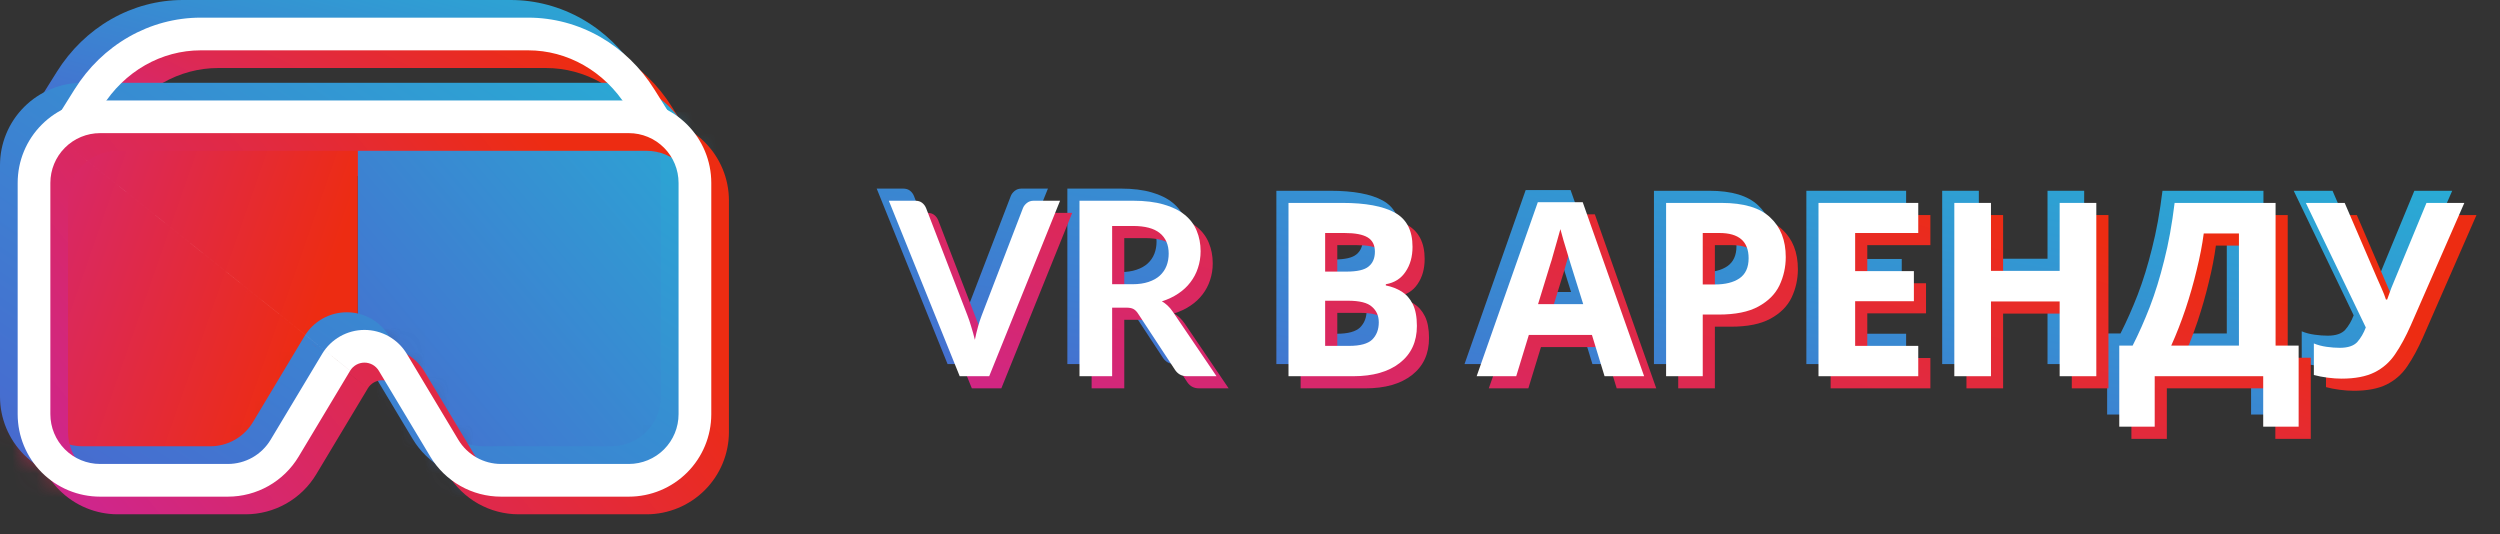 <svg width="103" height="22" viewBox="0 0 103 22" fill="none" xmlns="http://www.w3.org/2000/svg">
<rect x="0" y="0" width="103" height="22" fill="#333333" stroke="none"/>
<path fill-rule="evenodd" clip-rule="evenodd" d="M7.536 0H21.038C22.071 1.88282e-05 23.087 0.272 23.993 0.79C24.9 1.307 25.668 2.053 26.232 2.956L27.363 4.762C27.493 4.969 27.5 5.231 27.381 5.446C27.262 5.66 27.037 5.793 26.792 5.793H1.785C1.54 5.793 1.314 5.66 1.196 5.446C1.077 5.231 1.084 4.97 1.214 4.762L2.343 2.956C2.343 2.956 2.343 2.956 2.343 2.956C2.908 2.053 3.675 1.308 4.581 0.79C5.488 0.273 6.503 0 7.536 0ZM3.485 3.67L3 4.446H25.576L25.09 3.67C24.64 2.95 24.032 2.363 23.326 1.96C22.619 1.557 21.833 1.347 21.038 1.347H7.537C7.537 1.347 7.537 1.347 7.537 1.347C6.741 1.347 5.955 1.557 5.249 1.96C4.543 2.364 3.936 2.95 3.485 3.67Z" fill="url(#paint0_linear_2302_13671)"/>
<path fill-rule="evenodd" clip-rule="evenodd" d="M8.991 1.455H22.492C23.526 1.455 24.541 1.727 25.448 2.245C26.355 2.762 27.122 3.507 27.687 4.411L28.818 6.217C28.948 6.424 28.955 6.686 28.836 6.9C28.717 7.115 28.492 7.248 28.247 7.248H3.24C2.995 7.248 2.769 7.115 2.651 6.901C2.532 6.686 2.539 6.425 2.669 6.217L3.798 4.411C3.798 4.411 3.798 4.411 3.798 4.411C4.362 3.508 5.13 2.762 6.036 2.245C6.942 1.728 7.958 1.455 8.991 1.455ZM4.94 5.125L4.455 5.901H27.03L26.545 5.125C26.095 4.405 25.487 3.818 24.78 3.415C24.074 3.011 23.288 2.802 22.492 2.802H8.992C8.991 2.802 8.992 2.802 8.992 2.802C8.196 2.802 7.41 3.012 6.704 3.415C5.998 3.818 5.391 4.404 4.94 5.125Z" fill="url(#paint1_linear_2302_13671)"/>
<mask id="mask0_2302_13671" style="mask-type:alpha" maskUnits="userSpaceOnUse" x="1" y="1" width="28" height="19">
<path d="M1.401 7.535C1.401 6.813 1.688 6.12 2.198 5.609C2.709 5.099 3.402 4.812 4.124 4.812H25.908C26.63 4.812 27.323 5.099 27.833 5.609C28.344 6.12 28.631 6.813 28.631 7.535V17.065C28.631 17.787 28.344 18.48 27.833 18.991C27.323 19.501 26.63 19.788 25.908 19.788H20.642C20.171 19.788 19.709 19.666 19.3 19.435C18.891 19.203 18.549 18.869 18.306 18.466L16.183 14.926C16.062 14.725 15.89 14.558 15.686 14.443C15.482 14.327 15.251 14.266 15.016 14.266C14.781 14.266 14.55 14.327 14.346 14.443C14.141 14.558 13.97 14.725 13.849 14.926L11.725 18.466C11.483 18.869 11.141 19.203 10.732 19.435C10.322 19.666 9.86 19.788 9.39 19.788H4.124C3.402 19.788 2.709 19.501 2.198 18.991C1.688 18.48 1.401 17.787 1.401 17.065V7.535Z" fill="#C4C4C4"/>
<path d="M3.869 3.826C4.367 3.08 5.04 2.469 5.83 2.046C6.62 1.623 7.503 1.401 8.399 1.401H21.63C22.526 1.401 23.409 1.622 24.2 2.045C24.99 2.468 25.664 3.08 26.161 3.826L27.269 5.485H2.762L3.869 3.826Z" fill="#C4C4C4"/>
</mask>
<g mask="url(#mask0_2302_13671)">
<path d="M14.738 4.617H30.853V21.288H14.738V4.617Z" fill="url(#paint2_linear_2302_13671)"/>
</g>
<mask id="mask1_2302_13671" style="mask-type:alpha" maskUnits="userSpaceOnUse" x="0" y="4" width="29" height="16">
<path d="M28.075 7.535C28.075 6.813 27.788 6.12 27.277 5.609C26.767 5.099 26.074 4.812 25.352 4.812H3.568C2.846 4.812 2.153 5.099 1.643 5.609C1.132 6.12 0.845 6.813 0.845 7.535V17.065C0.845 17.787 1.132 18.48 1.643 18.991C2.153 19.501 2.846 19.788 3.568 19.788H8.834C9.305 19.788 9.767 19.666 10.176 19.435C10.585 19.203 10.927 18.869 11.169 18.466L13.293 14.926C13.414 14.725 13.585 14.558 13.79 14.443C13.994 14.327 14.225 14.266 14.46 14.266C14.695 14.266 14.926 14.327 15.13 14.443C15.335 14.558 15.506 14.725 15.627 14.926L17.751 18.466C17.993 18.869 18.335 19.203 18.744 19.435C19.153 19.666 19.616 19.788 20.086 19.788H25.352C26.074 19.788 26.767 19.501 27.277 18.991C27.788 18.48 28.075 17.787 28.075 17.065V7.535Z" fill="#C4C4C4"/>
</mask>
<g mask="url(#mask1_2302_13671)">
<path d="M-1.378 21.289L14.738 21.289L14.738 0.172L-1.378 0.172L-1.378 21.289Z" fill="url(#paint3_linear_2302_13671)"/>
</g>
<path fill-rule="evenodd" clip-rule="evenodd" d="M3.397 4.758C2.853 4.758 2.332 4.974 1.947 5.358C1.563 5.743 1.347 6.264 1.347 6.807V16.338C1.347 16.881 1.563 17.403 1.947 17.787C2.332 18.171 2.853 18.387 3.397 18.387H8.663C9.017 18.387 9.365 18.296 9.673 18.121C9.981 17.947 10.238 17.696 10.42 17.392L12.544 13.852L12.544 13.852C12.725 13.551 12.981 13.302 13.287 13.129C13.592 12.956 13.937 12.866 14.289 12.866C14.639 12.866 14.985 12.956 15.29 13.129C15.596 13.302 15.851 13.551 16.032 13.852L16.033 13.852L18.157 17.392C18.339 17.696 18.596 17.947 18.904 18.121C19.212 18.296 19.56 18.387 19.914 18.387H25.18C25.724 18.387 26.245 18.171 26.63 17.787C27.014 17.403 27.23 16.881 27.23 16.338V6.807C27.23 6.264 27.014 5.743 26.63 5.358C26.245 4.974 25.724 4.758 25.18 4.758H3.397ZM0.995 4.406C1.632 3.769 2.496 3.411 3.397 3.411H25.18C26.081 3.411 26.945 3.769 27.582 4.406C28.219 5.043 28.577 5.907 28.577 6.807V16.338C28.577 17.239 28.219 18.103 27.582 18.739C26.945 19.377 26.081 19.734 25.18 19.734H19.914C19.328 19.734 18.751 19.582 18.241 19.294C17.73 19.005 17.303 18.588 17.002 18.085L17.553 17.755L17.002 18.085L14.878 14.546C14.817 14.444 14.73 14.36 14.627 14.302C14.524 14.243 14.407 14.213 14.289 14.213C14.17 14.213 14.053 14.243 13.95 14.302C13.847 14.36 13.76 14.444 13.699 14.546M13.699 14.546L11.575 18.085C11.274 18.588 10.847 19.005 10.336 19.294C9.826 19.582 9.249 19.734 8.663 19.734H3.397C2.496 19.734 1.632 19.377 0.995 18.739C0.358 18.103 0 17.239 0 16.338V6.807C0 5.907 0.358 5.043 0.995 4.406" fill="url(#paint4_linear_2302_13671)"/>
<path fill-rule="evenodd" clip-rule="evenodd" d="M4.851 6.213C4.308 6.213 3.787 6.429 3.402 6.813C3.018 7.197 2.802 7.719 2.802 8.262V17.793C2.802 18.336 3.018 18.858 3.402 19.242C3.787 19.626 4.308 19.842 4.851 19.842H10.118C10.472 19.842 10.819 19.75 11.127 19.576C11.435 19.402 11.693 19.151 11.875 18.847L13.999 15.307L13.999 15.307C14.18 15.006 14.436 14.757 14.742 14.584C15.047 14.411 15.392 14.32 15.743 14.32C16.094 14.32 16.439 14.411 16.745 14.584C17.051 14.757 17.306 15.006 17.487 15.307L17.488 15.307L19.612 18.847C19.794 19.151 20.051 19.402 20.359 19.576C20.667 19.75 21.015 19.842 21.369 19.842H26.635C27.179 19.842 27.7 19.626 28.084 19.242C28.469 18.858 28.685 18.336 28.685 17.793V8.262C28.685 7.719 28.469 7.197 28.084 6.813C27.7 6.429 27.179 6.213 26.635 6.213H4.851ZM2.45 5.861C3.087 5.224 3.951 4.866 4.851 4.866H26.635C27.536 4.866 28.4 5.224 29.037 5.861C29.674 6.498 30.032 7.361 30.032 8.262V17.793C30.032 18.694 29.674 19.557 29.037 20.194C28.4 20.831 27.536 21.189 26.635 21.189H21.369C20.782 21.189 20.206 21.037 19.695 20.748C19.185 20.459 18.758 20.043 18.456 19.54L19.008 19.209L18.456 19.54L16.333 16.001C16.272 15.899 16.185 15.815 16.082 15.757C15.979 15.698 15.862 15.667 15.743 15.667C15.625 15.667 15.508 15.698 15.405 15.757C15.302 15.815 15.215 15.899 15.154 16M15.154 16.001L13.03 19.54C12.728 20.043 12.302 20.459 11.791 20.748C11.281 21.037 10.704 21.189 10.118 21.189H4.851C3.951 21.189 3.087 20.831 2.45 20.194C1.813 19.557 1.455 18.694 1.455 17.793V8.262C1.455 7.361 1.813 6.498 2.45 5.861" fill="url(#paint5_linear_2302_13671)"/>
<path fill-rule="evenodd" clip-rule="evenodd" d="M4.124 5.485C3.58 5.485 3.059 5.701 2.675 6.086C2.291 6.47 2.075 6.991 2.075 7.535V17.065C2.075 17.609 2.291 18.13 2.675 18.515C3.059 18.899 3.58 19.115 4.124 19.115H9.39C9.744 19.115 10.092 19.023 10.4 18.849C10.708 18.674 10.966 18.423 11.148 18.12L13.272 14.58L13.272 14.579C13.453 14.278 13.709 14.03 14.014 13.857C14.32 13.684 14.665 13.593 15.016 13.593C15.367 13.593 15.712 13.684 16.018 13.857C16.323 14.03 16.579 14.278 16.76 14.579L16.76 14.58L18.884 18.12C19.066 18.423 19.324 18.674 19.632 18.849C19.94 19.023 20.288 19.115 20.642 19.115H25.908C26.451 19.115 26.973 18.899 27.357 18.515C27.741 18.13 27.957 17.609 27.957 17.065V7.535C27.957 6.991 27.741 6.47 27.357 6.086C26.973 5.701 26.451 5.485 25.908 5.485H4.124ZM1.722 5.133C2.359 4.496 3.223 4.138 4.124 4.138H25.908C26.809 4.138 27.673 4.496 28.31 5.133C28.947 5.77 29.305 6.634 29.305 7.535V17.065C29.305 17.966 28.947 18.83 28.31 19.467C27.673 20.104 26.809 20.462 25.908 20.462H20.642C20.055 20.462 19.479 20.31 18.968 20.021C18.458 19.732 18.031 19.316 17.729 18.813L18.28 18.482L17.729 18.813L15.606 15.274C15.544 15.172 15.458 15.088 15.355 15.029C15.251 14.971 15.135 14.94 15.016 14.94C14.897 14.94 14.781 14.971 14.677 15.029C14.574 15.088 14.488 15.171 14.427 15.273M14.426 15.274L12.303 18.813C12.001 19.316 11.574 19.732 11.064 20.021C10.553 20.31 9.977 20.462 9.39 20.462H4.124C3.223 20.462 2.359 20.104 1.722 19.467C1.085 18.83 0.728 17.966 0.728 17.065V7.535C0.728 6.634 1.085 5.77 1.722 5.133" fill="white"/>
<path fill-rule="evenodd" clip-rule="evenodd" d="M21.765 0.727H8.264C7.23 0.728 6.215 1 5.309 1.518C4.403 2.035 3.635 2.78 3.071 3.683L2.417 4.728H4.006L4.213 4.397C4.663 3.677 5.27 3.091 5.977 2.687C6.683 2.284 7.468 2.075 8.264 2.074H21.765C22.561 2.074 23.346 2.284 24.053 2.687C24.76 3.091 25.367 3.677 25.817 4.397L26.024 4.728H27.614L26.959 3.683C26.395 2.78 25.627 2.035 24.721 1.517C23.814 1 22.799 0.727 21.765 0.727Z" fill="white"/>
<path d="M36.12 7.77H37.205C37.322 7.77 37.417 7.798 37.49 7.855C37.563 7.912 37.618 7.985 37.655 8.075L39.355 12.485C39.412 12.628 39.465 12.787 39.515 12.96C39.569 13.13 39.618 13.31 39.665 13.5C39.742 13.117 39.837 12.778 39.95 12.485L41.645 8.075C41.675 7.998 41.728 7.928 41.805 7.865C41.882 7.802 41.977 7.77 42.09 7.77H43.175L40.255 15H39.04L36.12 7.77Z" fill="url(#paint6_linear_2302_13671)"/>
<path d="M45.32 12.175V15H43.975V7.77H46.18C46.673 7.77 47.095 7.822 47.445 7.925C47.798 8.025 48.086 8.167 48.31 8.35C48.536 8.533 48.701 8.753 48.805 9.01C48.911 9.263 48.965 9.543 48.965 9.85C48.965 10.093 48.928 10.323 48.855 10.54C48.785 10.757 48.681 10.953 48.545 11.13C48.411 11.307 48.245 11.462 48.045 11.595C47.848 11.728 47.623 11.835 47.37 11.915C47.54 12.012 47.686 12.15 47.81 12.33L49.62 15H48.41C48.293 15 48.193 14.977 48.11 14.93C48.03 14.883 47.961 14.817 47.905 14.73L46.385 12.415C46.328 12.328 46.265 12.267 46.195 12.23C46.128 12.193 46.028 12.175 45.895 12.175H45.32ZM45.32 11.21H46.16C46.413 11.21 46.633 11.178 46.82 11.115C47.01 11.052 47.165 10.965 47.285 10.855C47.408 10.742 47.5 10.608 47.56 10.455C47.62 10.302 47.65 10.133 47.65 9.95C47.65 9.583 47.528 9.302 47.285 9.105C47.045 8.908 46.676 8.81 46.18 8.81H45.32V11.21Z" fill="url(#paint7_linear_2302_13671)"/>
<path d="M54.806 7.86C55.759 7.86 56.479 7.993 56.966 8.26C57.453 8.527 57.696 8.997 57.696 9.67C57.696 10.077 57.599 10.42 57.406 10.7C57.219 10.98 56.949 11.15 56.596 11.21V11.26C56.836 11.307 57.053 11.39 57.246 11.51C57.439 11.63 57.593 11.803 57.706 12.03C57.819 12.257 57.876 12.557 57.876 12.93C57.876 13.577 57.643 14.083 57.176 14.45C56.709 14.817 56.069 15 55.256 15H52.586V7.86H54.806ZM54.976 10.69C55.416 10.69 55.719 10.62 55.886 10.48C56.059 10.34 56.146 10.137 56.146 9.87C56.146 9.597 56.046 9.4 55.846 9.28C55.646 9.16 55.329 9.1 54.896 9.1H54.096V10.69H54.976ZM54.096 11.89V13.75H55.086C55.539 13.75 55.856 13.663 56.036 13.49C56.216 13.31 56.306 13.073 56.306 12.78C56.306 12.513 56.213 12.3 56.026 12.14C55.846 11.973 55.516 11.89 55.036 11.89H54.096Z" fill="url(#paint8_linear_2302_13671)"/>
<path d="M65.608 15L65.088 13.3H62.488L61.968 15H60.338L62.858 7.83H64.708L67.238 15H65.608ZM64.208 10.37C64.175 10.257 64.132 10.113 64.078 9.94C64.025 9.767 63.972 9.59 63.918 9.41C63.865 9.23 63.822 9.073 63.788 8.94C63.755 9.073 63.708 9.24 63.648 9.44C63.595 9.633 63.542 9.82 63.488 10C63.442 10.173 63.405 10.297 63.378 10.37L62.868 12.03H64.728L64.208 10.37Z" fill="url(#paint9_linear_2302_13671)"/>
<path d="M70.423 7.86C71.343 7.86 72.013 8.06 72.433 8.46C72.859 8.853 73.073 9.397 73.073 10.09C73.073 10.503 72.986 10.893 72.813 11.26C72.639 11.62 72.349 11.91 71.943 12.13C71.543 12.35 70.996 12.46 70.303 12.46H69.653V15H68.143V7.86H70.423ZM70.343 9.1H69.653V11.22H70.153C70.579 11.22 70.916 11.137 71.163 10.97C71.416 10.797 71.543 10.52 71.543 10.14C71.543 9.447 71.143 9.1 70.343 9.1Z" fill="url(#paint10_linear_2302_13671)"/>
<path d="M78.532 15H74.422V7.86H78.532V9.1H75.932V10.67H78.352V11.91H75.932V13.75H78.532V15Z" fill="url(#paint11_linear_2302_13671)"/>
<path d="M85.868 15H84.358V11.92H81.528V15H80.018V7.86H81.528V10.66H84.358V7.86H85.868V15Z" fill="url(#paint12_linear_2302_13671)"/>
<path d="M93.254 7.86V13.74H94.204V17.08H92.744V15H88.274V17.08H86.814V13.74H87.364C87.618 13.24 87.854 12.707 88.074 12.14C88.294 11.567 88.491 10.93 88.664 10.23C88.844 9.53 88.987 8.74 89.094 7.86H93.254ZM90.294 9.12C90.234 9.58 90.138 10.08 90.004 10.62C89.877 11.153 89.724 11.69 89.544 12.23C89.364 12.763 89.168 13.267 88.954 13.74H91.744V9.12H90.294Z" fill="url(#paint13_linear_2302_13671)"/>
<path d="M98.821 12.91C98.621 13.363 98.408 13.757 98.181 14.09C97.961 14.417 97.678 14.667 97.331 14.84C96.984 15.013 96.531 15.1 95.971 15.1C95.798 15.1 95.608 15.087 95.401 15.06C95.194 15.033 95.004 14.997 94.831 14.95V13.65C94.991 13.717 95.168 13.763 95.361 13.79C95.554 13.817 95.734 13.83 95.901 13.83C96.234 13.83 96.474 13.75 96.621 13.59C96.768 13.423 96.884 13.223 96.971 12.99L94.501 7.86H96.101L97.431 10.95C97.478 11.05 97.541 11.193 97.621 11.38C97.701 11.56 97.761 11.713 97.801 11.84H97.851C97.891 11.72 97.948 11.563 98.021 11.37C98.101 11.177 98.171 11.007 98.231 10.86L99.471 7.86H101.031L98.821 12.91Z" fill="url(#paint14_linear_2302_13671)"/>
<path d="M37.12 8.77H38.205C38.322 8.77 38.417 8.798 38.49 8.855C38.563 8.912 38.618 8.985 38.655 9.075L40.355 13.485C40.412 13.628 40.465 13.787 40.515 13.96C40.569 14.13 40.618 14.31 40.665 14.5C40.742 14.117 40.837 13.778 40.95 13.485L42.645 9.075C42.675 8.998 42.728 8.928 42.805 8.865C42.882 8.802 42.977 8.77 43.09 8.77H44.175L41.255 16H40.04L37.12 8.77Z" fill="url(#paint15_linear_2302_13671)"/>
<path d="M46.32 13.175V16H44.975V8.77H47.18C47.673 8.77 48.095 8.822 48.445 8.925C48.798 9.025 49.086 9.167 49.31 9.35C49.536 9.533 49.701 9.753 49.805 10.01C49.911 10.263 49.965 10.543 49.965 10.85C49.965 11.093 49.928 11.323 49.855 11.54C49.785 11.757 49.681 11.953 49.545 12.13C49.411 12.307 49.245 12.462 49.045 12.595C48.848 12.728 48.623 12.835 48.37 12.915C48.54 13.012 48.686 13.15 48.81 13.33L50.62 16H49.41C49.293 16 49.193 15.977 49.11 15.93C49.03 15.883 48.961 15.817 48.905 15.73L47.385 13.415C47.328 13.328 47.265 13.267 47.195 13.23C47.128 13.193 47.028 13.175 46.895 13.175H46.32ZM46.32 12.21H47.16C47.413 12.21 47.633 12.178 47.82 12.115C48.01 12.052 48.165 11.965 48.285 11.855C48.408 11.742 48.5 11.608 48.56 11.455C48.62 11.302 48.65 11.133 48.65 10.95C48.65 10.583 48.528 10.302 48.285 10.105C48.045 9.908 47.676 9.81 47.18 9.81H46.32V12.21Z" fill="url(#paint16_linear_2302_13671)"/>
<path d="M55.806 8.86C56.759 8.86 57.479 8.993 57.966 9.26C58.453 9.527 58.696 9.997 58.696 10.67C58.696 11.077 58.599 11.42 58.406 11.7C58.219 11.98 57.949 12.15 57.596 12.21V12.26C57.836 12.307 58.053 12.39 58.246 12.51C58.439 12.63 58.593 12.803 58.706 13.03C58.819 13.257 58.876 13.557 58.876 13.93C58.876 14.577 58.643 15.083 58.176 15.45C57.709 15.817 57.069 16 56.256 16H53.586V8.86H55.806ZM55.976 11.69C56.416 11.69 56.719 11.62 56.886 11.48C57.059 11.34 57.146 11.137 57.146 10.87C57.146 10.597 57.046 10.4 56.846 10.28C56.646 10.16 56.329 10.1 55.896 10.1H55.096V11.69H55.976ZM55.096 12.89V14.75H56.086C56.539 14.75 56.856 14.663 57.036 14.49C57.216 14.31 57.306 14.073 57.306 13.78C57.306 13.513 57.213 13.3 57.026 13.14C56.846 12.973 56.516 12.89 56.036 12.89H55.096Z" fill="url(#paint17_linear_2302_13671)"/>
<path d="M66.608 16L66.088 14.3H63.488L62.968 16H61.338L63.858 8.83H65.708L68.238 16H66.608ZM65.208 11.37C65.175 11.257 65.132 11.113 65.078 10.94C65.025 10.767 64.972 10.59 64.918 10.41C64.865 10.23 64.822 10.073 64.788 9.94C64.755 10.073 64.708 10.24 64.648 10.44C64.595 10.633 64.542 10.82 64.488 11C64.442 11.173 64.405 11.297 64.378 11.37L63.868 13.03H65.728L65.208 11.37Z" fill="url(#paint18_linear_2302_13671)"/>
<path d="M71.423 8.86C72.343 8.86 73.013 9.06 73.433 9.46C73.859 9.853 74.073 10.397 74.073 11.09C74.073 11.503 73.986 11.893 73.813 12.26C73.639 12.62 73.349 12.91 72.943 13.13C72.543 13.35 71.996 13.46 71.303 13.46H70.653V16H69.143V8.86H71.423ZM71.343 10.1H70.653V12.22H71.153C71.579 12.22 71.916 12.137 72.163 11.97C72.416 11.797 72.543 11.52 72.543 11.14C72.543 10.447 72.143 10.1 71.343 10.1Z" fill="url(#paint19_linear_2302_13671)"/>
<path d="M79.532 16H75.422V8.86H79.532V10.1H76.932V11.67H79.352V12.91H76.932V14.75H79.532V16Z" fill="url(#paint20_linear_2302_13671)"/>
<path d="M86.868 16H85.358V12.92H82.528V16H81.018V8.86H82.528V11.66H85.358V8.86H86.868V16Z" fill="url(#paint21_linear_2302_13671)"/>
<path d="M94.254 8.86V14.74H95.204V18.08H93.744V16H89.274V18.08H87.814V14.74H88.364C88.618 14.24 88.854 13.707 89.074 13.14C89.294 12.567 89.491 11.93 89.664 11.23C89.844 10.53 89.987 9.74 90.094 8.86H94.254ZM91.294 10.12C91.234 10.58 91.138 11.08 91.004 11.62C90.877 12.153 90.724 12.69 90.544 13.23C90.364 13.763 90.168 14.267 89.954 14.74H92.744V10.12H91.294Z" fill="url(#paint22_linear_2302_13671)"/>
<path d="M99.821 13.91C99.621 14.363 99.408 14.757 99.181 15.09C98.961 15.417 98.678 15.667 98.331 15.84C97.984 16.013 97.531 16.1 96.971 16.1C96.798 16.1 96.608 16.087 96.401 16.06C96.194 16.033 96.004 15.997 95.831 15.95V14.65C95.991 14.717 96.168 14.763 96.361 14.79C96.554 14.817 96.734 14.83 96.901 14.83C97.234 14.83 97.474 14.75 97.621 14.59C97.768 14.423 97.884 14.223 97.971 13.99L95.501 8.86H97.101L98.431 11.95C98.478 12.05 98.541 12.193 98.621 12.38C98.701 12.56 98.761 12.713 98.801 12.84H98.851C98.891 12.72 98.948 12.563 99.021 12.37C99.101 12.177 99.171 12.007 99.231 11.86L100.471 8.86H102.031L99.821 13.91Z" fill="url(#paint23_linear_2302_13671)"/>
<path d="M36.62 8.27H37.705C37.822 8.27 37.917 8.298 37.99 8.355C38.063 8.412 38.118 8.485 38.155 8.575L39.855 12.985C39.912 13.128 39.965 13.287 40.015 13.46C40.069 13.63 40.118 13.81 40.165 14C40.242 13.617 40.337 13.278 40.45 12.985L42.145 8.575C42.175 8.498 42.228 8.428 42.305 8.365C42.382 8.302 42.477 8.27 42.59 8.27H43.675L40.755 15.5H39.54L36.62 8.27Z" fill="white"/>
<path d="M45.82 12.675V15.5H44.475V8.27H46.68C47.173 8.27 47.595 8.322 47.945 8.425C48.298 8.525 48.586 8.667 48.81 8.85C49.036 9.033 49.201 9.253 49.305 9.51C49.411 9.763 49.465 10.043 49.465 10.35C49.465 10.593 49.428 10.823 49.355 11.04C49.285 11.257 49.181 11.453 49.045 11.63C48.911 11.807 48.745 11.962 48.545 12.095C48.348 12.228 48.123 12.335 47.87 12.415C48.04 12.512 48.186 12.65 48.31 12.83L50.12 15.5H48.91C48.793 15.5 48.693 15.477 48.61 15.43C48.53 15.383 48.461 15.317 48.405 15.23L46.885 12.915C46.828 12.828 46.765 12.767 46.695 12.73C46.628 12.693 46.528 12.675 46.395 12.675H45.82ZM45.82 11.71H46.66C46.913 11.71 47.133 11.678 47.32 11.615C47.51 11.552 47.665 11.465 47.785 11.355C47.908 11.242 48 11.108 48.06 10.955C48.12 10.802 48.15 10.633 48.15 10.45C48.15 10.083 48.028 9.802 47.785 9.605C47.545 9.408 47.176 9.31 46.68 9.31H45.82V11.71Z" fill="white"/>
<path d="M55.306 8.36C56.259 8.36 56.979 8.493 57.466 8.76C57.953 9.027 58.196 9.497 58.196 10.17C58.196 10.577 58.099 10.92 57.906 11.2C57.719 11.48 57.449 11.65 57.096 11.71V11.76C57.336 11.807 57.553 11.89 57.746 12.01C57.939 12.13 58.093 12.303 58.206 12.53C58.319 12.757 58.376 13.057 58.376 13.43C58.376 14.077 58.143 14.583 57.676 14.95C57.209 15.317 56.569 15.5 55.756 15.5H53.086V8.36H55.306ZM55.476 11.19C55.916 11.19 56.219 11.12 56.386 10.98C56.559 10.84 56.646 10.637 56.646 10.37C56.646 10.097 56.546 9.9 56.346 9.78C56.146 9.66 55.829 9.6 55.396 9.6H54.596V11.19H55.476ZM54.596 12.39V14.25H55.586C56.039 14.25 56.356 14.163 56.536 13.99C56.716 13.81 56.806 13.573 56.806 13.28C56.806 13.013 56.713 12.8 56.526 12.64C56.346 12.473 56.016 12.39 55.536 12.39H54.596Z" fill="white"/>
<path d="M66.108 15.5L65.588 13.8H62.988L62.468 15.5H60.838L63.358 8.33H65.208L67.738 15.5H66.108ZM64.708 10.87C64.675 10.757 64.632 10.613 64.578 10.44C64.525 10.267 64.472 10.09 64.418 9.91C64.365 9.73 64.322 9.573 64.288 9.44C64.255 9.573 64.208 9.74 64.148 9.94C64.095 10.133 64.042 10.32 63.988 10.5C63.942 10.673 63.905 10.797 63.878 10.87L63.368 12.53H65.228L64.708 10.87Z" fill="white"/>
<path d="M70.923 8.36C71.843 8.36 72.513 8.56 72.933 8.96C73.359 9.353 73.573 9.897 73.573 10.59C73.573 11.003 73.486 11.393 73.313 11.76C73.139 12.12 72.849 12.41 72.443 12.63C72.043 12.85 71.496 12.96 70.803 12.96H70.153V15.5H68.643V8.36H70.923ZM70.843 9.6H70.153V11.72H70.653C71.079 11.72 71.416 11.637 71.663 11.47C71.916 11.297 72.043 11.02 72.043 10.64C72.043 9.947 71.643 9.6 70.843 9.6Z" fill="white"/>
<path d="M79.032 15.5H74.922V8.36H79.032V9.6H76.432V11.17H78.852V12.41H76.432V14.25H79.032V15.5Z" fill="white"/>
<path d="M86.368 15.5H84.858V12.42H82.028V15.5H80.518V8.36H82.028V11.16H84.858V8.36H86.368V15.5Z" fill="white"/>
<path d="M93.754 8.36V14.24H94.704V17.58H93.244V15.5H88.774V17.58H87.314V14.24H87.864C88.118 13.74 88.354 13.207 88.574 12.64C88.794 12.067 88.991 11.43 89.164 10.73C89.344 10.03 89.487 9.24 89.594 8.36H93.754ZM90.794 9.62C90.734 10.08 90.638 10.58 90.504 11.12C90.377 11.653 90.224 12.19 90.044 12.73C89.864 13.263 89.668 13.767 89.454 14.24H92.244V9.62H90.794Z" fill="white"/>
<path d="M99.321 13.41C99.121 13.863 98.908 14.257 98.681 14.59C98.461 14.917 98.178 15.167 97.831 15.34C97.484 15.513 97.031 15.6 96.471 15.6C96.298 15.6 96.108 15.587 95.901 15.56C95.694 15.533 95.504 15.497 95.331 15.45V14.15C95.491 14.217 95.668 14.263 95.861 14.29C96.054 14.317 96.234 14.33 96.401 14.33C96.734 14.33 96.974 14.25 97.121 14.09C97.268 13.923 97.384 13.723 97.471 13.49L95.001 8.36H96.601L97.931 11.45C97.978 11.55 98.041 11.693 98.121 11.88C98.201 12.06 98.261 12.213 98.301 12.34H98.351C98.391 12.22 98.448 12.063 98.521 11.87C98.601 11.677 98.671 11.507 98.731 11.36L99.971 8.36H101.531L99.321 13.41Z" fill="white"/>
<defs>
<linearGradient id="paint0_linear_2302_13671" x1="1.111" y1="5.793" x2="4.102" y2="-5.95" gradientUnits="userSpaceOnUse">
<stop stop-color="#4967CF"/>
<stop offset="1" stop-color="#29ABD4"/>
</linearGradient>
<linearGradient id="paint1_linear_2302_13671" x1="24.831" y1="3.132" x2="19.491" y2="14.24" gradientUnits="userSpaceOnUse">
<stop stop-color="#ED2C12"/>
<stop offset="1" stop-color="#CF268B"/>
</linearGradient>
<linearGradient id="paint2_linear_2302_13671" x1="14.738" y1="21.288" x2="32.44" y2="6.519" gradientUnits="userSpaceOnUse">
<stop stop-color="#4967CF"/>
<stop offset="1" stop-color="#29ABD4"/>
</linearGradient>
<linearGradient id="paint3_linear_2302_13671" x1="12.237" y1="15.176" x2="-3.271" y2="9.764" gradientUnits="userSpaceOnUse">
<stop stop-color="#ED2C12"/>
<stop offset="1" stop-color="#CF268B"/>
</linearGradient>
<linearGradient id="paint4_linear_2302_13671" x1="-6.31753e-07" y1="19.734" x2="16.217" y2="-4.769" gradientUnits="userSpaceOnUse">
<stop stop-color="#4967CF"/>
<stop offset="1" stop-color="#29ABD4"/>
</linearGradient>
<linearGradient id="paint5_linear_2302_13671" x1="25.597" y1="9.591" x2="6.798" y2="24.641" gradientUnits="userSpaceOnUse">
<stop stop-color="#ED2C12"/>
<stop offset="1" stop-color="#CF268B"/>
</linearGradient>
<linearGradient id="paint6_linear_2302_13671" x1="36.12" y1="17.08" x2="39.37" y2="-2.477" gradientUnits="userSpaceOnUse">
<stop stop-color="#4967CF"/>
<stop offset="1" stop-color="#29ABD4"/>
</linearGradient>
<linearGradient id="paint7_linear_2302_13671" x1="36.12" y1="17.08" x2="39.37" y2="-2.477" gradientUnits="userSpaceOnUse">
<stop stop-color="#4967CF"/>
<stop offset="1" stop-color="#29ABD4"/>
</linearGradient>
<linearGradient id="paint8_linear_2302_13671" x1="36.12" y1="17.08" x2="39.37" y2="-2.477" gradientUnits="userSpaceOnUse">
<stop stop-color="#4967CF"/>
<stop offset="1" stop-color="#29ABD4"/>
</linearGradient>
<linearGradient id="paint9_linear_2302_13671" x1="36.12" y1="17.08" x2="39.37" y2="-2.477" gradientUnits="userSpaceOnUse">
<stop stop-color="#4967CF"/>
<stop offset="1" stop-color="#29ABD4"/>
</linearGradient>
<linearGradient id="paint10_linear_2302_13671" x1="36.12" y1="17.08" x2="39.37" y2="-2.477" gradientUnits="userSpaceOnUse">
<stop stop-color="#4967CF"/>
<stop offset="1" stop-color="#29ABD4"/>
</linearGradient>
<linearGradient id="paint11_linear_2302_13671" x1="36.12" y1="17.08" x2="39.37" y2="-2.477" gradientUnits="userSpaceOnUse">
<stop stop-color="#4967CF"/>
<stop offset="1" stop-color="#29ABD4"/>
</linearGradient>
<linearGradient id="paint12_linear_2302_13671" x1="36.12" y1="17.08" x2="39.37" y2="-2.477" gradientUnits="userSpaceOnUse">
<stop stop-color="#4967CF"/>
<stop offset="1" stop-color="#29ABD4"/>
</linearGradient>
<linearGradient id="paint13_linear_2302_13671" x1="36.12" y1="17.08" x2="39.37" y2="-2.477" gradientUnits="userSpaceOnUse">
<stop stop-color="#4967CF"/>
<stop offset="1" stop-color="#29ABD4"/>
</linearGradient>
<linearGradient id="paint14_linear_2302_13671" x1="36.12" y1="17.08" x2="39.37" y2="-2.477" gradientUnits="userSpaceOnUse">
<stop stop-color="#4967CF"/>
<stop offset="1" stop-color="#29ABD4"/>
</linearGradient>
<linearGradient id="paint15_linear_2302_13671" x1="91.959" y1="11.465" x2="85.683" y2="31.474" gradientUnits="userSpaceOnUse">
<stop stop-color="#ED2C12"/>
<stop offset="1" stop-color="#CF268B"/>
</linearGradient>
<linearGradient id="paint16_linear_2302_13671" x1="91.959" y1="11.465" x2="85.683" y2="31.474" gradientUnits="userSpaceOnUse">
<stop stop-color="#ED2C12"/>
<stop offset="1" stop-color="#CF268B"/>
</linearGradient>
<linearGradient id="paint17_linear_2302_13671" x1="91.959" y1="11.465" x2="85.683" y2="31.474" gradientUnits="userSpaceOnUse">
<stop stop-color="#ED2C12"/>
<stop offset="1" stop-color="#CF268B"/>
</linearGradient>
<linearGradient id="paint18_linear_2302_13671" x1="91.959" y1="11.465" x2="85.683" y2="31.474" gradientUnits="userSpaceOnUse">
<stop stop-color="#ED2C12"/>
<stop offset="1" stop-color="#CF268B"/>
</linearGradient>
<linearGradient id="paint19_linear_2302_13671" x1="91.959" y1="11.465" x2="85.683" y2="31.474" gradientUnits="userSpaceOnUse">
<stop stop-color="#ED2C12"/>
<stop offset="1" stop-color="#CF268B"/>
</linearGradient>
<linearGradient id="paint20_linear_2302_13671" x1="91.959" y1="11.465" x2="85.683" y2="31.474" gradientUnits="userSpaceOnUse">
<stop stop-color="#ED2C12"/>
<stop offset="1" stop-color="#CF268B"/>
</linearGradient>
<linearGradient id="paint21_linear_2302_13671" x1="91.959" y1="11.465" x2="85.683" y2="31.474" gradientUnits="userSpaceOnUse">
<stop stop-color="#ED2C12"/>
<stop offset="1" stop-color="#CF268B"/>
</linearGradient>
<linearGradient id="paint22_linear_2302_13671" x1="91.959" y1="11.465" x2="85.683" y2="31.474" gradientUnits="userSpaceOnUse">
<stop stop-color="#ED2C12"/>
<stop offset="1" stop-color="#CF268B"/>
</linearGradient>
<linearGradient id="paint23_linear_2302_13671" x1="91.959" y1="11.465" x2="85.683" y2="31.474" gradientUnits="userSpaceOnUse">
<stop stop-color="#ED2C12"/>
<stop offset="1" stop-color="#CF268B"/>
</linearGradient>
</defs>
</svg>
